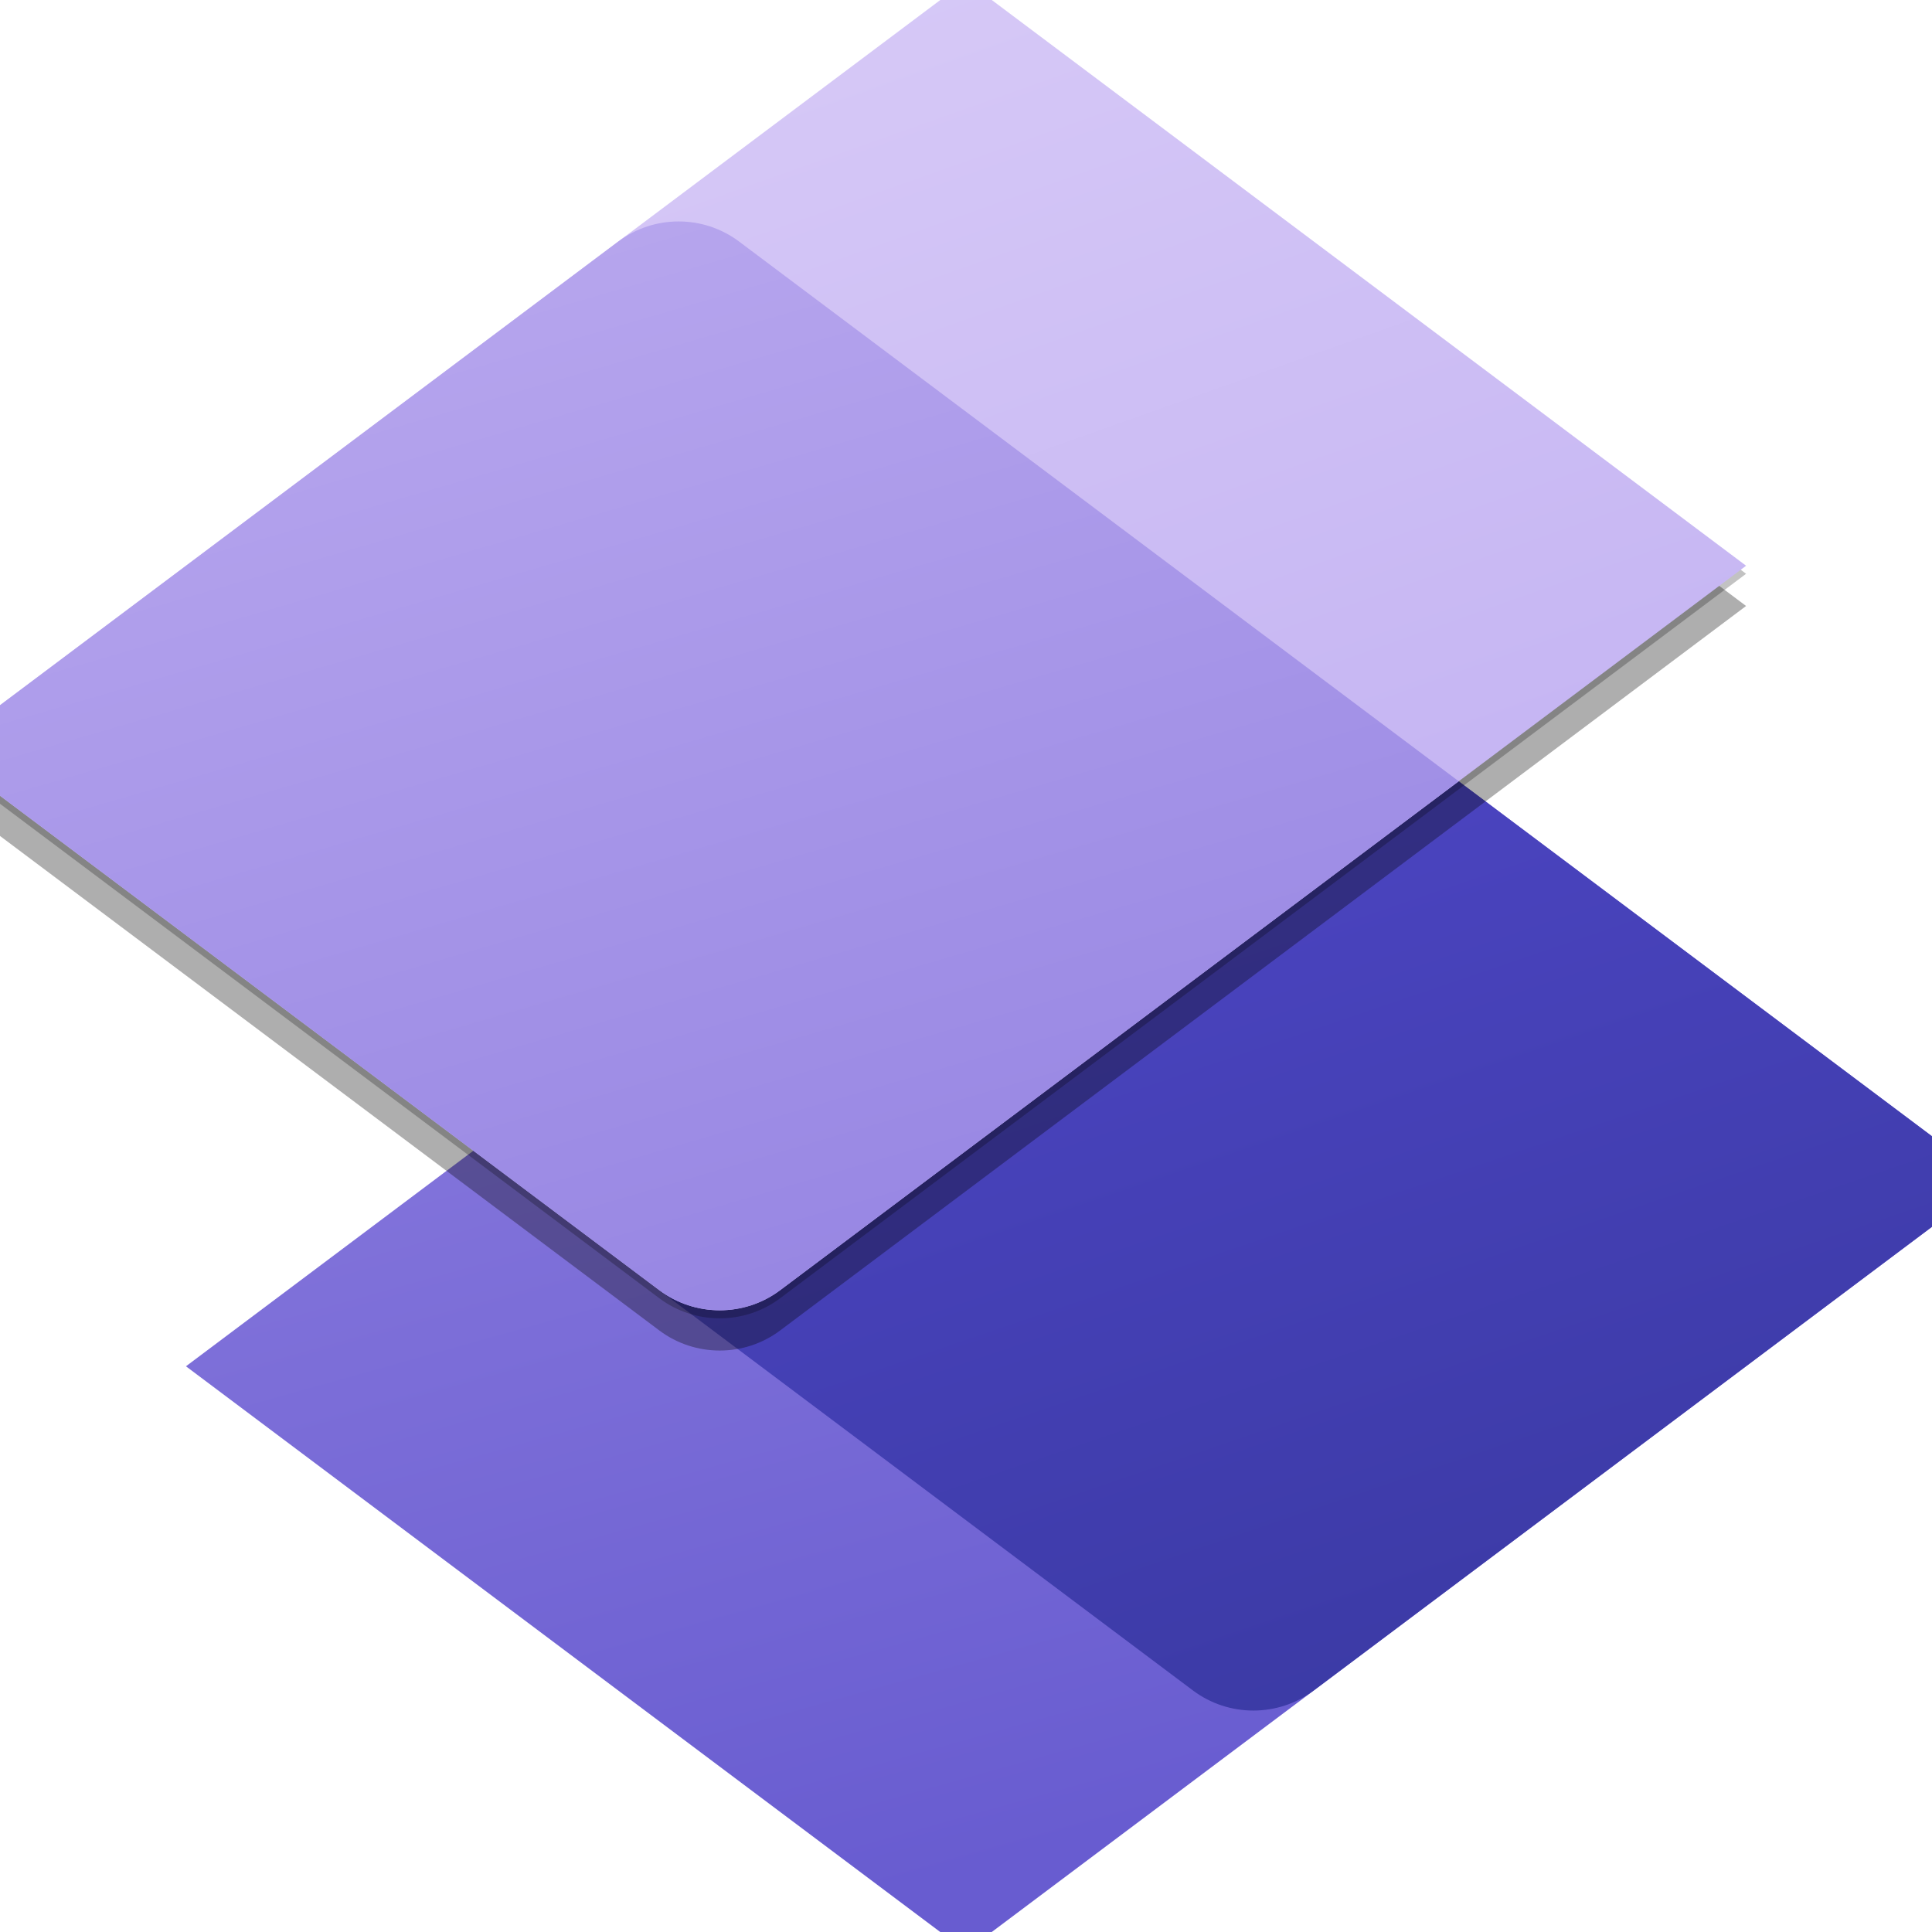 <?xml version="1.0" encoding="UTF-8" standalone="no"?>
<svg xmlns="http://www.w3.org/2000/svg" xmlns:xlink="http://www.w3.org/1999/xlink" xmlns:serif="http://www.serif.com/" width="100%" height="100%" viewBox="0 0 96 96" version="1.1" xml:space="preserve" style="fill-rule:evenodd;clip-rule:evenodd;stroke-linejoin:round;stroke-miterlimit:2;">
    <g>
        <clipPath id="_clip1">
            <rect x="0" y="0" width="96" height="96"></rect>
        </clipPath>
        <g clip-path="url(#_clip1)">
            <g>
                <g>
                    <g>
                        <path d="M9.24,67.89L60.239,29.64L98.999,58.71L48,96.96L9.24,67.89Z" style="fill:url(#_Linear2);fill-rule:nonzero;"></path>
                        <path d="M23.52,57.18L60.24,29.64L99,58.71L65.279,84C63.506,85.329 61.052,85.329 59.279,84L23.52,57.18Z" style="fill:url(#_Linear3);fill-rule:nonzero;"></path>
                        <g>
                            <path id="K" d="M-2.998,37.691L48.002,-0.559L86.762,28.511L38.763,64.511C36.99,65.84 34.536,65.84 32.763,64.511L-2.997,37.691L-2.998,37.691Z" style="fill-opacity:0.24;fill-rule:nonzero;"></path>
                        </g>
                        <g>
                            <path d="M-2.998,39.291L48.002,1.041L86.762,30.111L38.763,66.111C36.99,67.44 34.536,67.44 32.763,66.111L-2.997,39.291L-2.998,39.291Z" style="fill-opacity:0.32;fill-rule:nonzero;"></path>
                        </g>
                        <path d="M-2.998,37.291L48.002,-0.959L86.762,28.111L38.763,64.111C36.99,65.44 34.536,65.44 32.763,64.111L-2.997,37.291L-2.998,37.291Z" style="fill:url(#_Linear4);fill-rule:nonzero;"></path>
                        <path d="M-2.998,37.29L30.722,12C32.495,10.671 34.949,10.671 36.722,12L72.482,38.82L38.762,64.11C36.989,65.439 34.535,65.439 32.762,64.11L-2.998,37.29Z" style="fill:url(#_Linear5);fill-rule:nonzero;"></path>
                    </g>
                </g>
            </g>
        </g>
    </g>
    <defs>
        <linearGradient id="_Linear2" x1="0" y1="0" x2="1" y2="0" gradientUnits="userSpaceOnUse" gradientTransform="matrix(25.68,91.913,-91.913,25.68,17.4,2.101)"><stop offset="0" style="stop-color:rgb(163,145,232);stop-opacity:1"></stop><stop offset="1" style="stop-color:rgb(104,92,208);stop-opacity:1"></stop></linearGradient>
        <linearGradient id="_Linear3" x1="0" y1="0" x2="1" y2="0" gradientUnits="userSpaceOnUse" gradientTransform="matrix(-17.5,-50.5,50.5,-17.5,94,86.001)"><stop offset="0" style="stop-color:rgb(56,56,159);stop-opacity:1"></stop><stop offset="1" style="stop-color:rgb(75,68,192);stop-opacity:1"></stop></linearGradient>
        <linearGradient id="_Linear4" x1="0" y1="0" x2="1" y2="0" gradientUnits="userSpaceOnUse" gradientTransform="matrix(24.866,72.778,-72.778,24.866,35.21,-12.482)"><stop offset="0" style="stop-color:rgb(219,206,248);stop-opacity:1"></stop><stop offset="1" style="stop-color:rgb(192,175,241);stop-opacity:1"></stop></linearGradient>
        <linearGradient id="_Linear5" x1="0" y1="0" x2="1" y2="0" gradientUnits="userSpaceOnUse" gradientTransform="matrix(26.775,95.624,-95.624,26.775,21.991,-3.255)"><stop offset="0" style="stop-color:rgb(192,175,241);stop-opacity:1"></stop><stop offset="1" style="stop-color:rgb(134,117,221);stop-opacity:1"></stop></linearGradient>
    </defs>
</svg>
